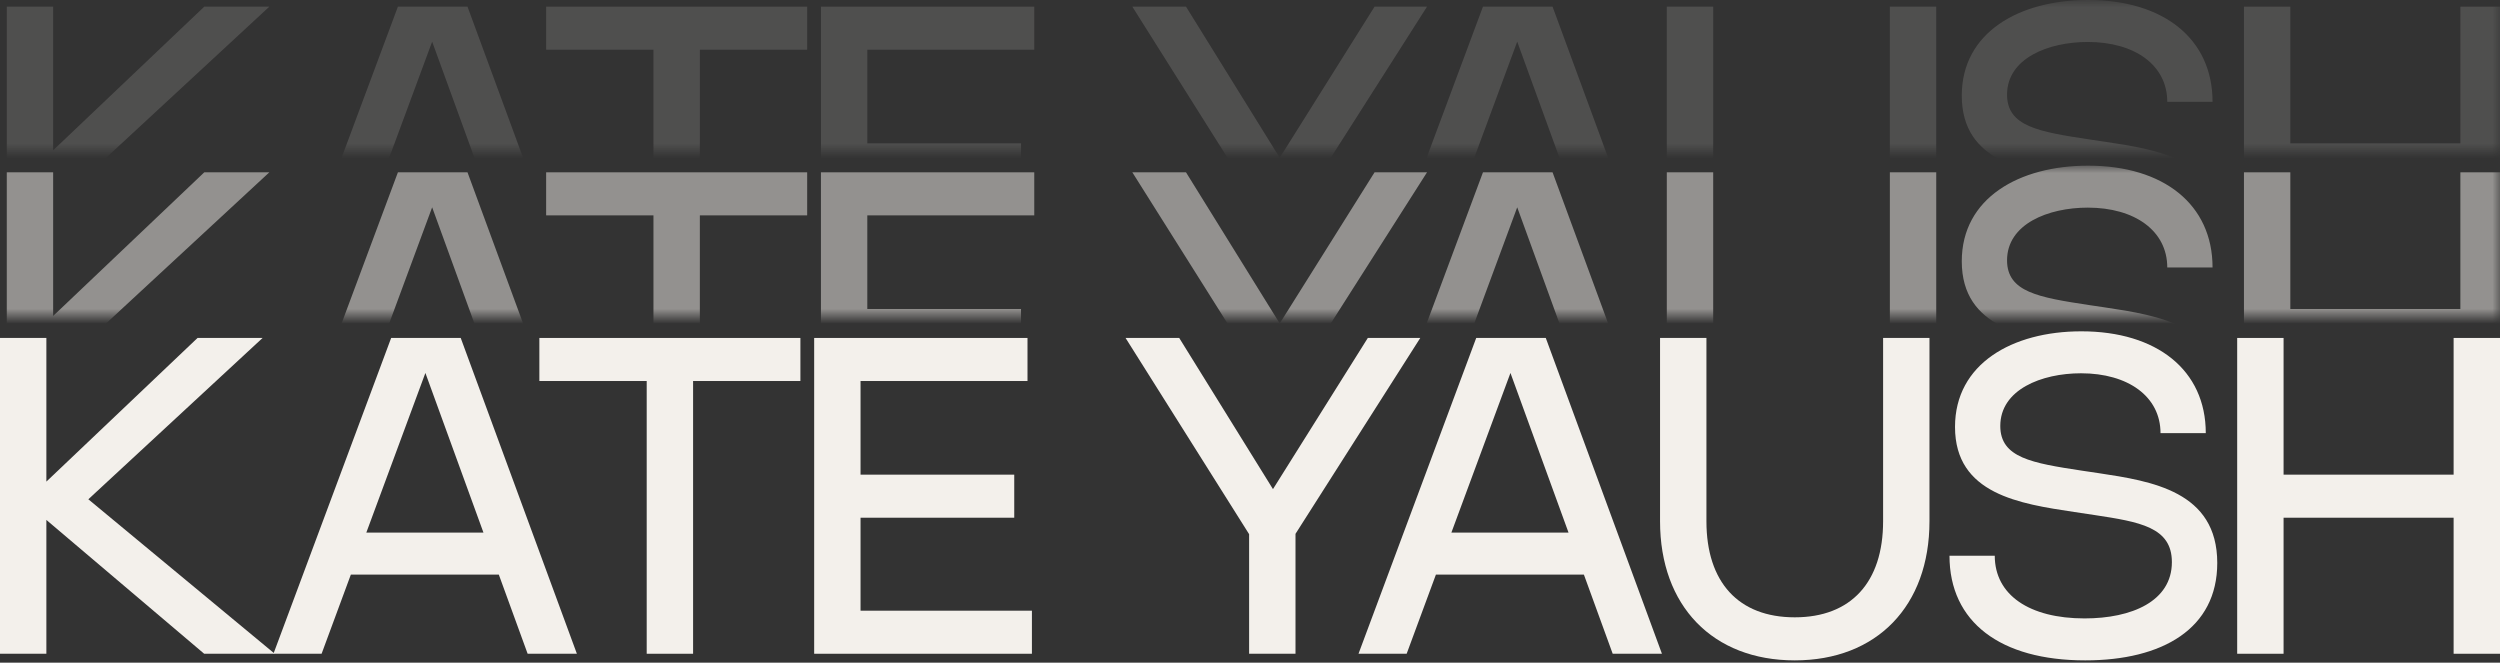 <?xml version="1.0" encoding="UTF-8"?> <svg xmlns="http://www.w3.org/2000/svg" width="166" height="44" viewBox="0 0 166 44" fill="none"><rect x="0" y="0" width="166" height="44" fill="#333333" stroke="none"/><path d="M17.436 22.44L5.866 33.152L18.242 43.409H13.557L3.079 34.523V43.409H0V22.44H3.079V31.979L13.117 22.44H17.436Z" fill="#F3F0EB"></path><path d="M21.354 43.409H18.157L25.973 22.44H30.592L38.305 43.409H35.035L33.121 38.152H23.297L21.354 43.409ZM24.323 35.366H32.102L28.246 24.764L24.323 35.366Z" fill="#F3F0EB"></path><path d="M53.147 22.44V25.299H46.021V43.409H42.941V25.299H35.814V22.44H53.147Z" fill="#F3F0EB"></path><path d="M54.061 22.44H68.226V25.299H57.14V31.517H67.346V34.376H57.14V40.55H68.519V43.409H54.061V22.44Z" fill="#F3F0EB"></path><path d="M90.823 22.44H94.306L86.021 35.447V43.409H82.941V35.469L74.737 22.44H78.3L84.525 32.477L90.823 22.44Z" fill="#F3F0EB"></path><path d="M93.402 43.409H90.205L98.021 22.44H102.64L110.353 43.409H107.083L105.17 38.152H95.345L93.402 43.409ZM96.371 35.366H104.151L100.294 24.764L96.371 35.366Z" fill="#F3F0EB"></path><path d="M110.227 34.611V22.44H113.307V34.611C113.307 38.666 115.44 40.99 119.172 40.99C122.904 40.99 125.038 38.666 125.038 34.611V22.44H128.117V34.611C128.117 40.235 124.62 43.849 119.172 43.849C113.725 43.849 110.227 40.235 110.227 34.611Z" fill="#F3F0EB"></path><path d="M138.201 22C143.208 22 146.464 24.573 146.464 28.76H143.458C143.458 26.326 141.302 24.786 138.179 24.786C135.554 24.786 132.819 25.871 132.819 28.284C132.819 30.395 134.916 30.747 138.245 31.253L139.33 31.414C142.886 31.95 147.226 32.624 147.226 37.383C147.226 41.738 143.597 43.849 138.457 43.849C132.826 43.849 129.446 41.305 129.446 36.899H132.452C132.452 39.509 134.755 41.063 138.413 41.063C141.559 41.063 144.213 39.919 144.213 37.324C144.213 35 142.072 34.655 139.088 34.2L137.724 33.995C134.131 33.453 129.813 32.822 129.813 28.349C129.813 24.148 133.625 22 138.201 22Z" fill="#F3F0EB"></path><path d="M166 22.44V43.409H162.92V34.376H151.629V43.409H148.549V22.44H151.629V31.517H162.92V22.44H166Z" fill="#F3F0EB"></path><mask id="mask0_211_1607" style="mask-type:alpha" maskUnits="userSpaceOnUse" x="0" y="0" width="166" height="10"><rect width="166" height="10" fill="#6DA0BD"></rect></mask><g mask="url(#mask0_211_1607)"><g opacity="0.15"><path d="M17.885 0.44L6.315 11.152L18.691 21.41H14.006L3.529 12.523V21.41H0.449V0.44H3.529V9.979L13.566 0.44H17.885Z" fill="#F3F0EB"></path><path d="M21.803 21.41H18.606L26.422 0.44H31.041L38.755 21.41H35.484L33.571 16.152H23.746L21.803 21.41ZM24.772 13.366H32.552L28.695 2.764L24.772 13.366Z" fill="#F3F0EB"></path><path d="M53.596 0.44V3.3H46.47V21.41H43.39V3.3H36.264V0.44H53.596Z" fill="#F3F0EB"></path><path d="M54.51 0.44H68.675V3.3H57.589V9.517H67.796V12.377H57.589V18.55H68.969V21.41H54.51V0.44Z" fill="#F3F0EB"></path><path d="M91.272 0.44H94.755L86.47 13.447V21.41H83.391V13.469L75.186 0.44H78.749L84.974 10.477L91.272 0.44Z" fill="#F3F0EB"></path><path d="M93.851 21.41H90.654L98.47 0.44H103.089L110.803 21.41H107.533L105.619 16.152H95.794L93.851 21.41ZM96.821 13.366H104.6L100.743 2.764L96.821 13.366Z" fill="#F3F0EB"></path><path d="M110.676 12.611V0.44H113.756V12.611C113.756 16.666 115.889 18.99 119.621 18.99C123.353 18.99 125.487 16.666 125.487 12.611V0.44H128.566V12.611C128.566 18.235 125.069 21.849 119.621 21.849C114.174 21.849 110.676 18.235 110.676 12.611Z" fill="#F3F0EB"></path><path d="M138.65 0C143.658 0 146.913 2.574 146.913 6.76H143.907C143.907 4.326 141.751 2.786 138.628 2.786C136.003 2.786 133.268 3.871 133.268 6.284C133.268 8.395 135.365 8.747 138.694 9.253L139.779 9.414C143.335 9.95 147.675 10.624 147.675 15.383C147.675 19.738 144.046 21.849 138.906 21.849C133.275 21.849 129.895 19.305 129.895 14.899H132.901C132.901 17.509 135.204 19.063 138.862 19.063C142.008 19.063 144.662 17.919 144.662 15.324C144.662 13 142.521 12.655 139.537 12.2L138.173 11.995C134.581 11.453 130.262 10.822 130.262 6.35C130.262 2.148 134.075 0 138.65 0Z" fill="#F3F0EB"></path><path d="M166.449 0.44V21.41H163.369V12.377H152.078V21.41H148.999V0.44H152.078V9.517H163.369V0.44H166.449Z" fill="#F3F0EB"></path></g></g><mask id="mask1_211_1607" style="mask-type:alpha" maskUnits="userSpaceOnUse" x="0" y="11" width="166" height="10"><rect y="11" width="166" height="10" fill="#6DA0BD"></rect></mask><g mask="url(#mask1_211_1607)"><g opacity="0.5"><path d="M17.885 11.44L6.315 22.152L18.691 32.41H14.006L3.529 23.523V32.41H0.449V11.44H3.529V20.979L13.566 11.44H17.885Z" fill="#F3F0EB"></path><path d="M21.803 32.41H18.606L26.422 11.44H31.041L38.755 32.41H35.484L33.571 27.152H23.746L21.803 32.41ZM24.772 24.366H32.552L28.695 13.764L24.772 24.366Z" fill="#F3F0EB"></path><path d="M53.596 11.44V14.3H46.47V32.41H43.39V14.3H36.264V11.44H53.596Z" fill="#F3F0EB"></path><path d="M54.51 11.44H68.675V14.3H57.589V20.517H67.796V23.377H57.589V29.55H68.969V32.41H54.51V11.44Z" fill="#F3F0EB"></path><path d="M91.272 11.44H94.755L86.47 24.447V32.41H83.391V24.469L75.186 11.44H78.749L84.974 21.477L91.272 11.44Z" fill="#F3F0EB"></path><path d="M93.851 32.41H90.654L98.47 11.44H103.089L110.803 32.41H107.533L105.619 27.152H95.794L93.851 32.41ZM96.821 24.366H104.6L100.743 13.764L96.821 24.366Z" fill="#F3F0EB"></path><path d="M110.676 23.611V11.44H113.756V23.611C113.756 27.666 115.889 29.99 119.621 29.99C123.353 29.99 125.487 27.666 125.487 23.611V11.44H128.566V23.611C128.566 29.235 125.069 32.849 119.621 32.849C114.174 32.849 110.676 29.235 110.676 23.611Z" fill="#F3F0EB"></path><path d="M138.65 11C143.658 11 146.913 13.574 146.913 17.76H143.907C143.907 15.326 141.751 13.786 138.628 13.786C136.003 13.786 133.268 14.871 133.268 17.284C133.268 19.395 135.365 19.747 138.694 20.253L139.779 20.414C143.335 20.95 147.675 21.624 147.675 26.383C147.675 30.738 144.046 32.849 138.906 32.849C133.275 32.849 129.895 30.305 129.895 25.899H132.901C132.901 28.509 135.204 30.063 138.862 30.063C142.008 30.063 144.662 28.919 144.662 26.324C144.662 24 142.521 23.655 139.537 23.201L138.173 22.995C134.581 22.453 130.262 21.822 130.262 17.35C130.262 13.148 134.075 11 138.65 11Z" fill="#F3F0EB"></path><path d="M166.449 11.44V32.41H163.369V23.377H152.078V32.41H148.999V11.44H152.078V20.517H163.369V11.44H166.449Z" fill="#F3F0EB"></path></g></g></svg> 